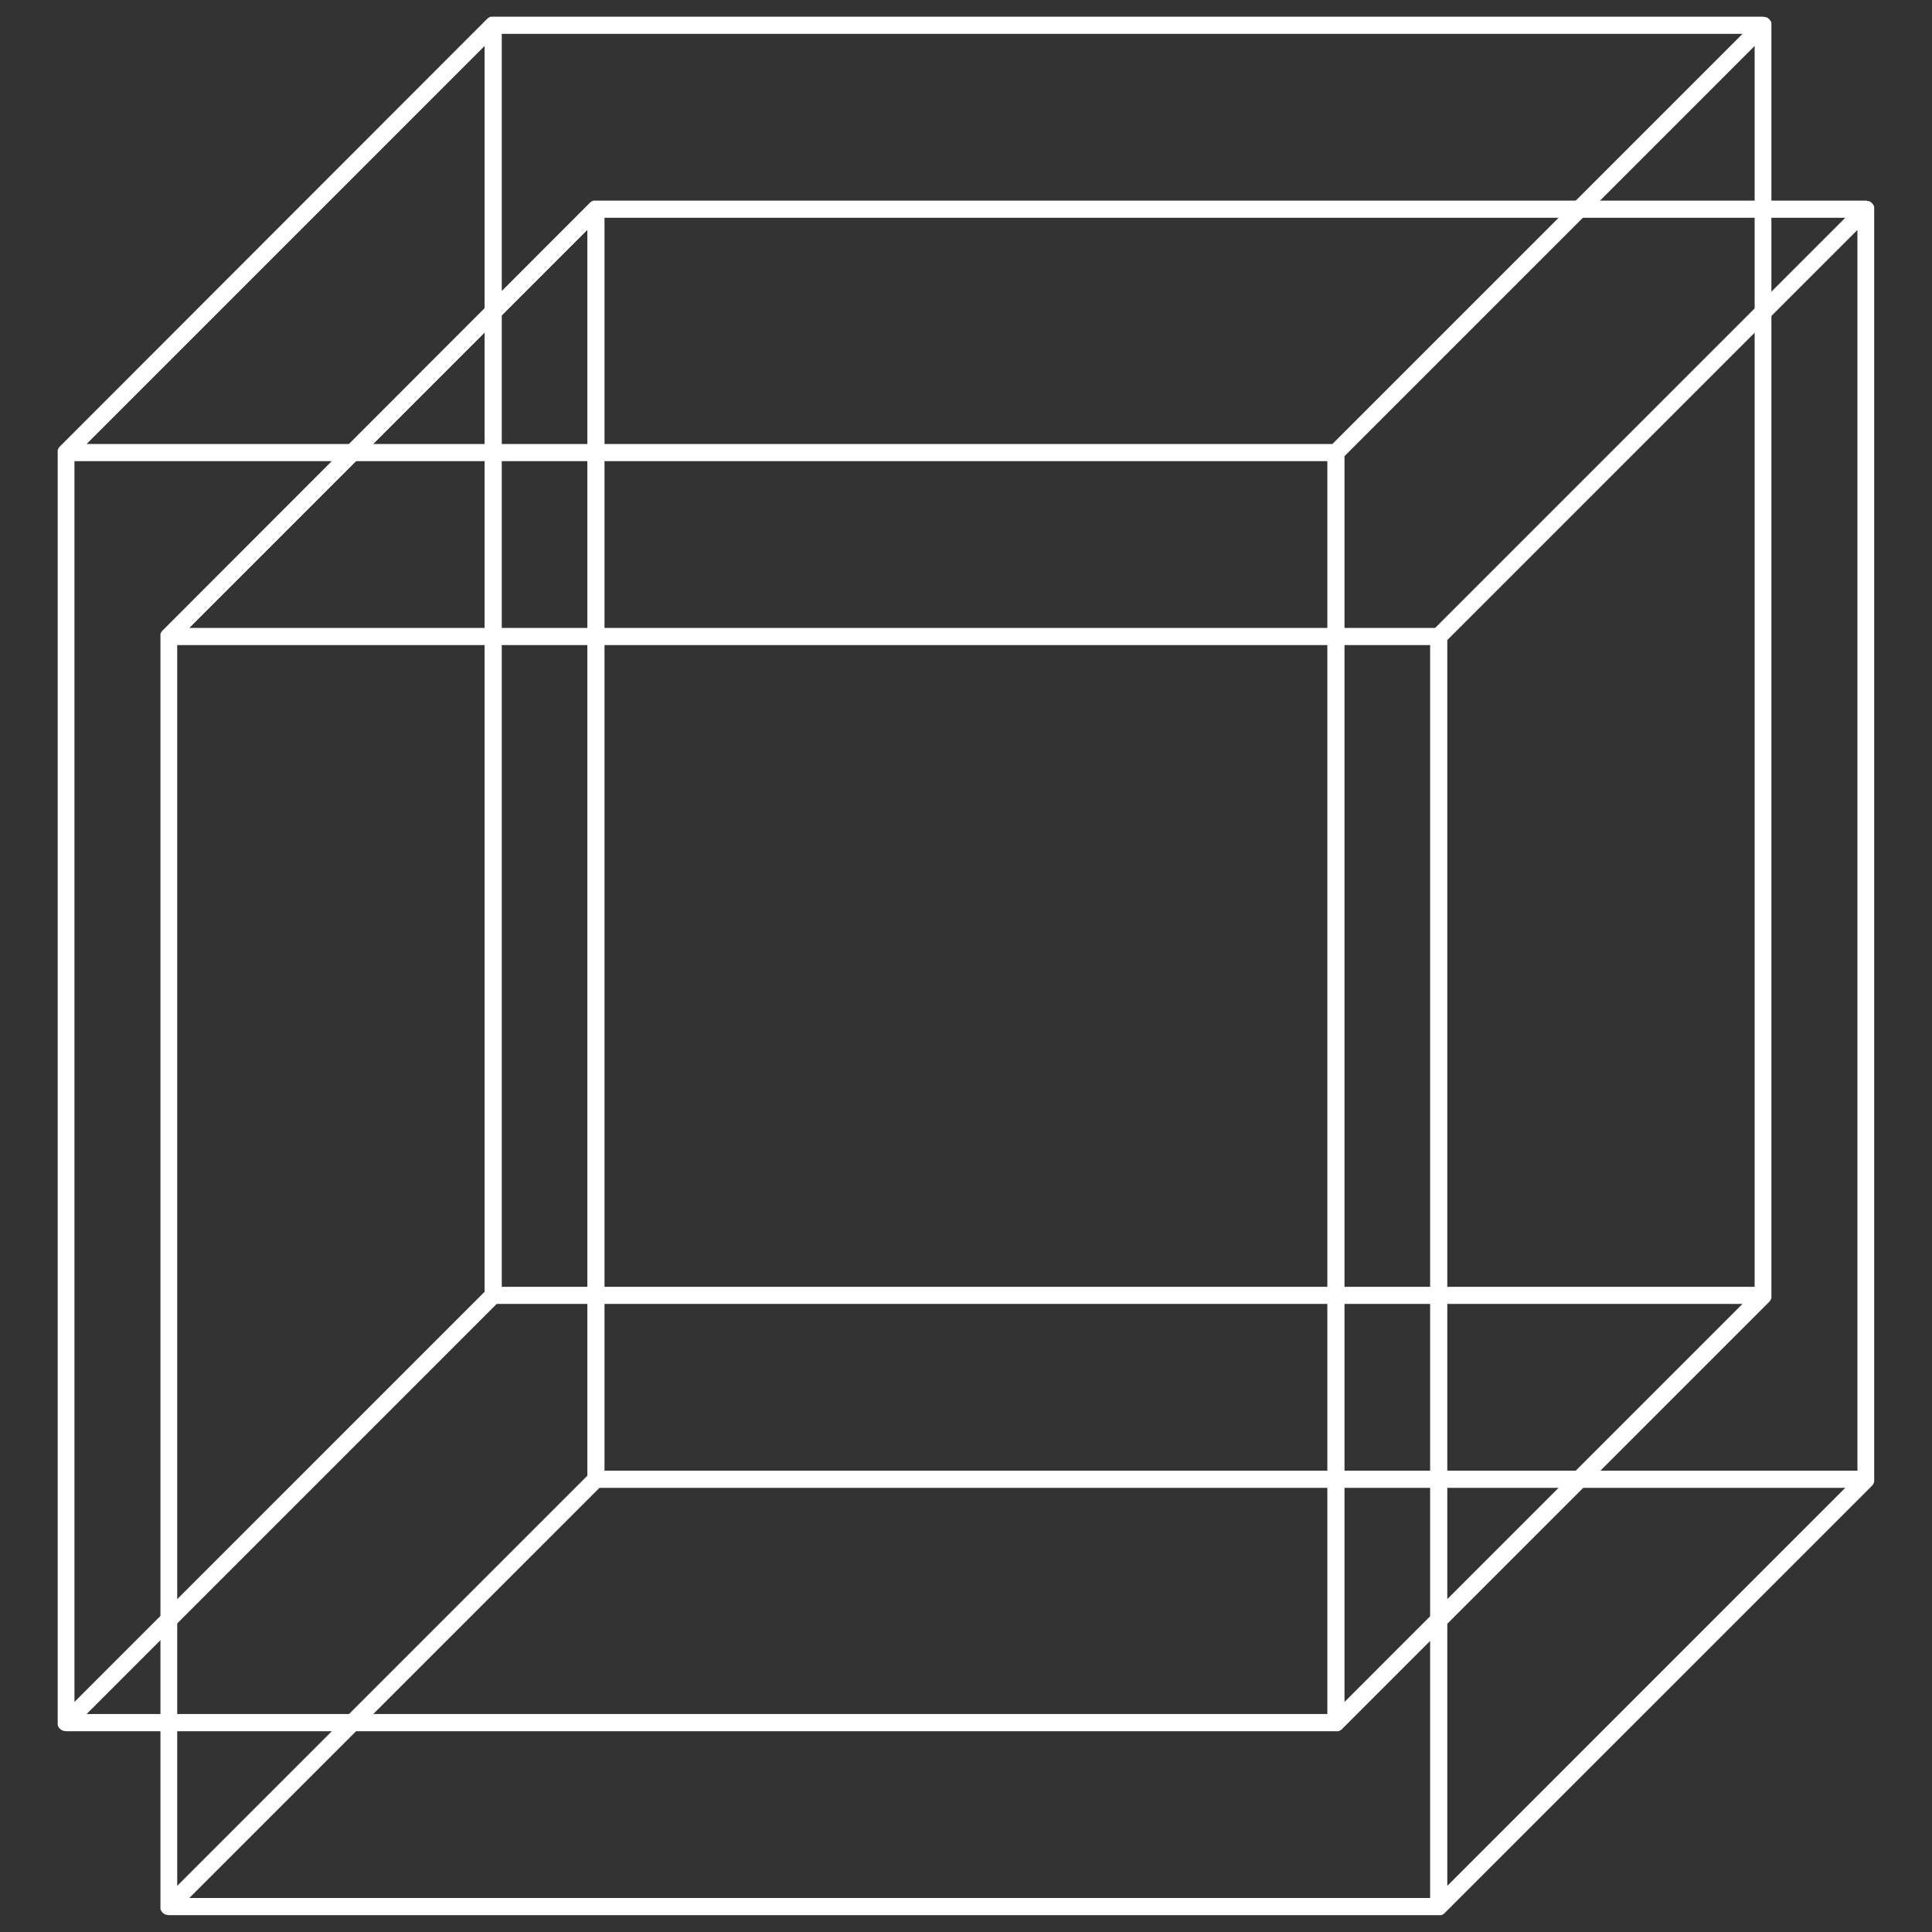 <svg xmlns="http://www.w3.org/2000/svg" xmlns:xlink="http://www.w3.org/1999/xlink" width="200" zoomAndPan="magnify" viewBox="0 0 150 150" height="200" preserveAspectRatio="xMidYMid meet" version="1.0"><rect x="0" y="0" width="150" height="150" fill="#333333" stroke="none"/><defs><clipPath id="923cb9b18d"><path d="M 12.426 15.578 L 146 15.578 L 146 149 L 12.426 149 Z M 12.426 15.578 " clip-rule="nonzero"/></clipPath><clipPath id="3aef44ca33"><path d="M 4.449 1.297 L 138 1.297 L 138 135 L 4.449 135 Z M 4.449 1.297 " clip-rule="nonzero"/></clipPath></defs><g clip-path="url(#923cb9b18d)"><path fill="#ffffff" d="M 145.492 115.105 L 145.512 115.035 C 145.512 115.02 145.512 115 145.512 114.98 C 145.516 114.938 145.516 114.895 145.512 114.852 L 145.512 16.242 C 145.516 16.199 145.516 16.156 145.512 16.113 C 145.512 16.094 145.512 16.074 145.512 16.059 L 145.492 15.992 C 145.492 15.969 145.469 15.949 145.457 15.926 C 145.449 15.906 145.438 15.891 145.426 15.875 C 145.379 15.801 145.32 15.738 145.246 15.691 C 145.234 15.68 145.223 15.672 145.207 15.664 L 145.141 15.629 L 145.074 15.609 L 145.02 15.609 C 144.973 15.594 144.926 15.582 144.875 15.578 L 46.27 15.578 C 46.227 15.574 46.18 15.574 46.137 15.578 L 46.082 15.578 L 46.016 15.598 L 45.949 15.633 C 45.93 15.641 45.914 15.648 45.898 15.66 C 45.863 15.684 45.828 15.711 45.797 15.746 L 12.625 48.949 C 12.59 48.98 12.562 49.012 12.539 49.051 C 12.527 49.066 12.52 49.086 12.512 49.102 C 12.512 49.121 12.488 49.145 12.477 49.164 L 12.457 49.234 C 12.457 49.25 12.457 49.27 12.457 49.289 C 12.453 49.332 12.453 49.375 12.457 49.418 L 12.457 148.027 C 12.453 148.07 12.453 148.113 12.457 148.156 C 12.457 148.176 12.457 148.191 12.457 148.211 L 12.477 148.277 C 12.488 148.301 12.5 148.324 12.512 148.344 C 12.52 148.363 12.527 148.379 12.539 148.395 C 12.586 148.469 12.648 148.531 12.723 148.578 C 12.738 148.59 12.754 148.598 12.773 148.605 L 12.84 148.641 L 12.906 148.66 L 12.965 148.66 C 13.004 148.676 13.047 148.688 13.094 148.691 L 111.699 148.691 C 111.742 148.695 111.785 148.695 111.828 148.691 L 111.887 148.691 L 111.953 148.672 L 112.02 148.637 C 112.039 148.629 112.055 148.621 112.07 148.609 C 112.105 148.586 112.141 148.559 112.168 148.523 L 145.344 115.352 C 145.375 115.32 145.402 115.289 145.426 115.25 C 145.438 115.234 145.449 115.219 145.453 115.199 C 145.469 115.168 145.48 115.137 145.492 115.105 Z M 46.934 50.086 L 111.035 50.086 L 111.035 114.184 L 46.934 114.184 Z M 112.367 49.695 L 144.211 17.852 L 144.211 114.184 L 112.367 114.184 Z M 111.422 48.754 L 46.934 48.754 L 46.934 16.91 L 143.266 16.91 Z M 45.602 48.754 L 14.699 48.754 L 45.602 17.852 Z M 13.758 50.086 L 45.602 50.086 L 45.602 114.574 L 13.758 146.418 Z M 46.543 115.516 L 111.035 115.516 L 111.035 147.359 L 14.699 147.359 Z M 112.367 115.516 L 143.266 115.516 L 112.367 146.418 Z M 112.367 115.516 " fill-opacity="1" fill-rule="nonzero"/></g><g clip-path="url(#3aef44ca33)"><path fill="#ffffff" d="M 137.512 100.824 L 137.531 100.758 C 137.535 100.738 137.535 100.719 137.531 100.699 C 137.535 100.656 137.535 100.613 137.531 100.57 L 137.531 1.965 C 137.535 1.922 137.535 1.875 137.531 1.832 C 137.535 1.816 137.535 1.797 137.531 1.777 L 137.512 1.711 C 137.512 1.688 137.488 1.668 137.48 1.645 C 137.469 1.625 137.461 1.609 137.449 1.594 C 137.402 1.52 137.34 1.457 137.266 1.41 C 137.254 1.402 137.242 1.391 137.23 1.383 L 137.164 1.348 L 137.098 1.328 L 137.039 1.328 C 136.992 1.312 136.945 1.301 136.898 1.297 L 38.289 1.297 C 38.246 1.293 38.203 1.293 38.16 1.297 L 38.102 1.297 L 38.035 1.316 L 37.969 1.355 C 37.953 1.359 37.934 1.371 37.922 1.383 C 37.883 1.402 37.852 1.434 37.82 1.465 L 4.645 34.668 C 4.613 34.699 4.586 34.73 4.562 34.77 C 4.551 34.785 4.539 34.805 4.531 34.824 C 4.531 34.844 4.508 34.863 4.5 34.887 L 4.48 34.953 C 4.477 34.973 4.477 34.988 4.48 35.008 C 4.473 35.051 4.473 35.094 4.48 35.137 L 4.48 133.746 C 4.473 133.789 4.473 133.832 4.48 133.875 C 4.477 133.895 4.477 133.914 4.48 133.934 L 4.5 134 C 4.508 134.023 4.52 134.043 4.535 134.066 C 4.543 134.082 4.551 134.102 4.562 134.113 C 4.609 134.191 4.672 134.25 4.746 134.297 C 4.762 134.309 4.777 134.32 4.793 134.324 L 4.863 134.359 L 4.93 134.383 L 4.984 134.383 C 5.027 134.395 5.07 134.406 5.113 134.41 L 103.723 134.41 C 103.766 134.418 103.809 134.418 103.852 134.41 L 103.906 134.41 L 103.973 134.391 L 104.039 134.355 C 104.059 134.348 104.074 134.34 104.09 134.328 C 104.129 134.305 104.16 134.277 104.191 134.246 L 137.367 101.07 C 137.398 101.039 137.426 101.008 137.449 100.969 C 137.461 100.953 137.469 100.938 137.477 100.918 C 137.492 100.887 137.504 100.855 137.512 100.824 Z M 38.957 35.805 L 103.055 35.805 L 103.055 99.906 L 38.957 99.906 Z M 104.387 35.414 L 136.23 3.57 L 136.23 99.906 L 104.387 99.906 Z M 103.445 34.473 L 38.957 34.473 L 38.957 2.629 L 135.289 2.629 Z M 37.625 34.473 L 6.723 34.473 L 37.625 3.57 Z M 5.781 35.805 L 37.625 35.805 L 37.625 100.293 L 5.781 132.137 Z M 38.566 101.234 L 103.055 101.234 L 103.055 133.078 L 6.723 133.078 Z M 104.387 101.234 L 135.289 101.234 L 104.387 132.137 Z M 104.387 101.234 " fill-opacity="1" fill-rule="nonzero"/></g></svg>